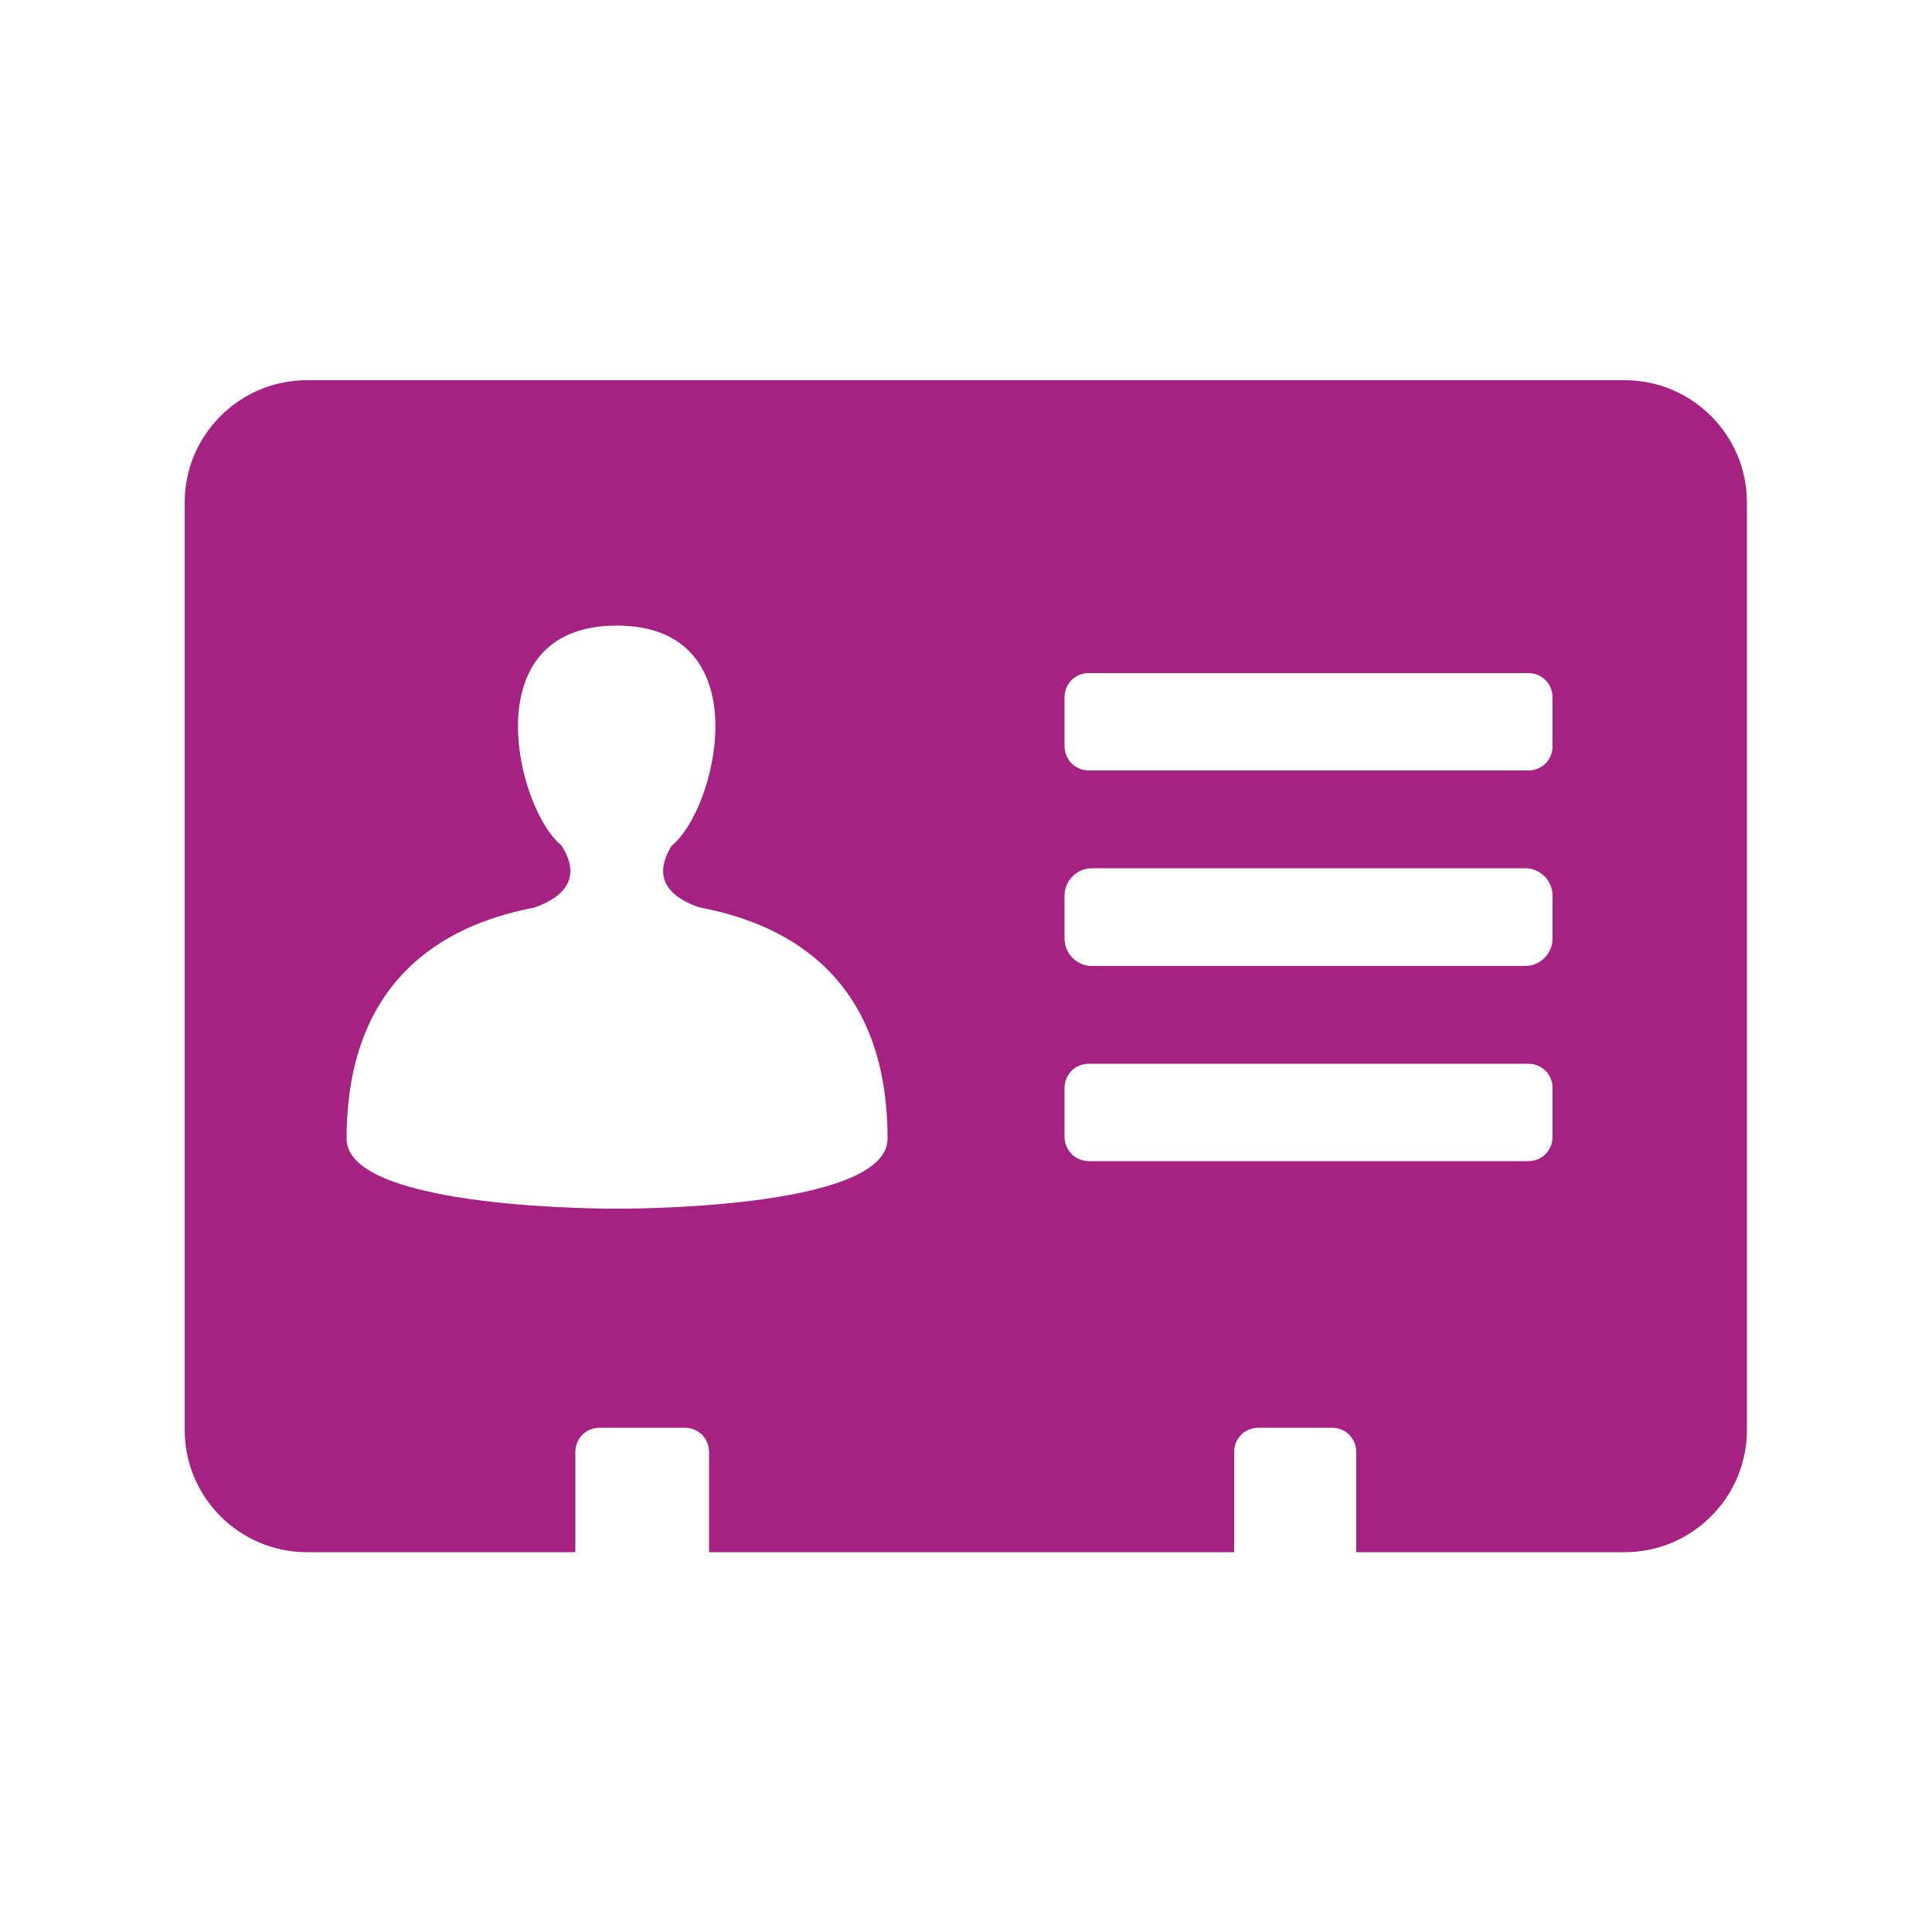 <?xml version="1.0" encoding="UTF-8"?>
<svg id="Layer_1" data-name="Layer 1" xmlns="http://www.w3.org/2000/svg" viewBox="0 0 50 50">
  <defs>
    <style>
      .cls-1 {
        fill: #a62282;
      }
    </style>
  </defs>
  <path class="cls-1" d="M42.06,9.84H7.94c-1.74,0-3.16,1.42-3.16,3.16v24.01c0,1.74,1.42,3.16,3.16,3.16h6.95v-2.59c0-.36.28-.63.63-.63h2.2c.36,0,.63.28.63.63v2.59h13.59v-2.59c0-.36.28-.63.63-.63h1.9c.36,0,.63.28.63.63v2.59h6.95c1.74,0,3.16-1.42,3.16-3.16V13c0-1.74-1.42-3.16-3.16-3.16h0ZM15.97,31.28s-7,.05-7-1.81c0-4.42,2.91-5.61,4.85-5.98h0c1.35-.47.91-1.3.71-1.61-.04-.03-.08-.07-.11-.1-1.13-1.15-2.07-5.59,1.54-5.59s2.67,4.44,1.54,5.59c-.04.04-.07.07-.11.1-.2.31-.63,1.14.7,1.6,1.95.37,4.88,1.54,4.88,5.99,0,1.86-7,1.81-7,1.81ZM40.18,29.42c0,.36-.28.63-.63.63h-11.37c-.35,0-.63-.28-.63-.63v-1.26c0-.36.28-.63.63-.63h11.37c.36,0,.63.28.63.63v1.26ZM40.18,24.29c0,.39-.32.71-.71.71h-11.21c-.39,0-.71-.32-.71-.71v-1.11c0-.39.32-.71.71-.71h11.21c.39,0,.71.32.71.71v1.11ZM40.18,19.31c0,.36-.28.63-.63.63h-11.37c-.35,0-.63-.28-.63-.63v-1.26c0-.36.28-.63.63-.63h11.37c.36,0,.63.28.63.63v1.26Z"/>
</svg>